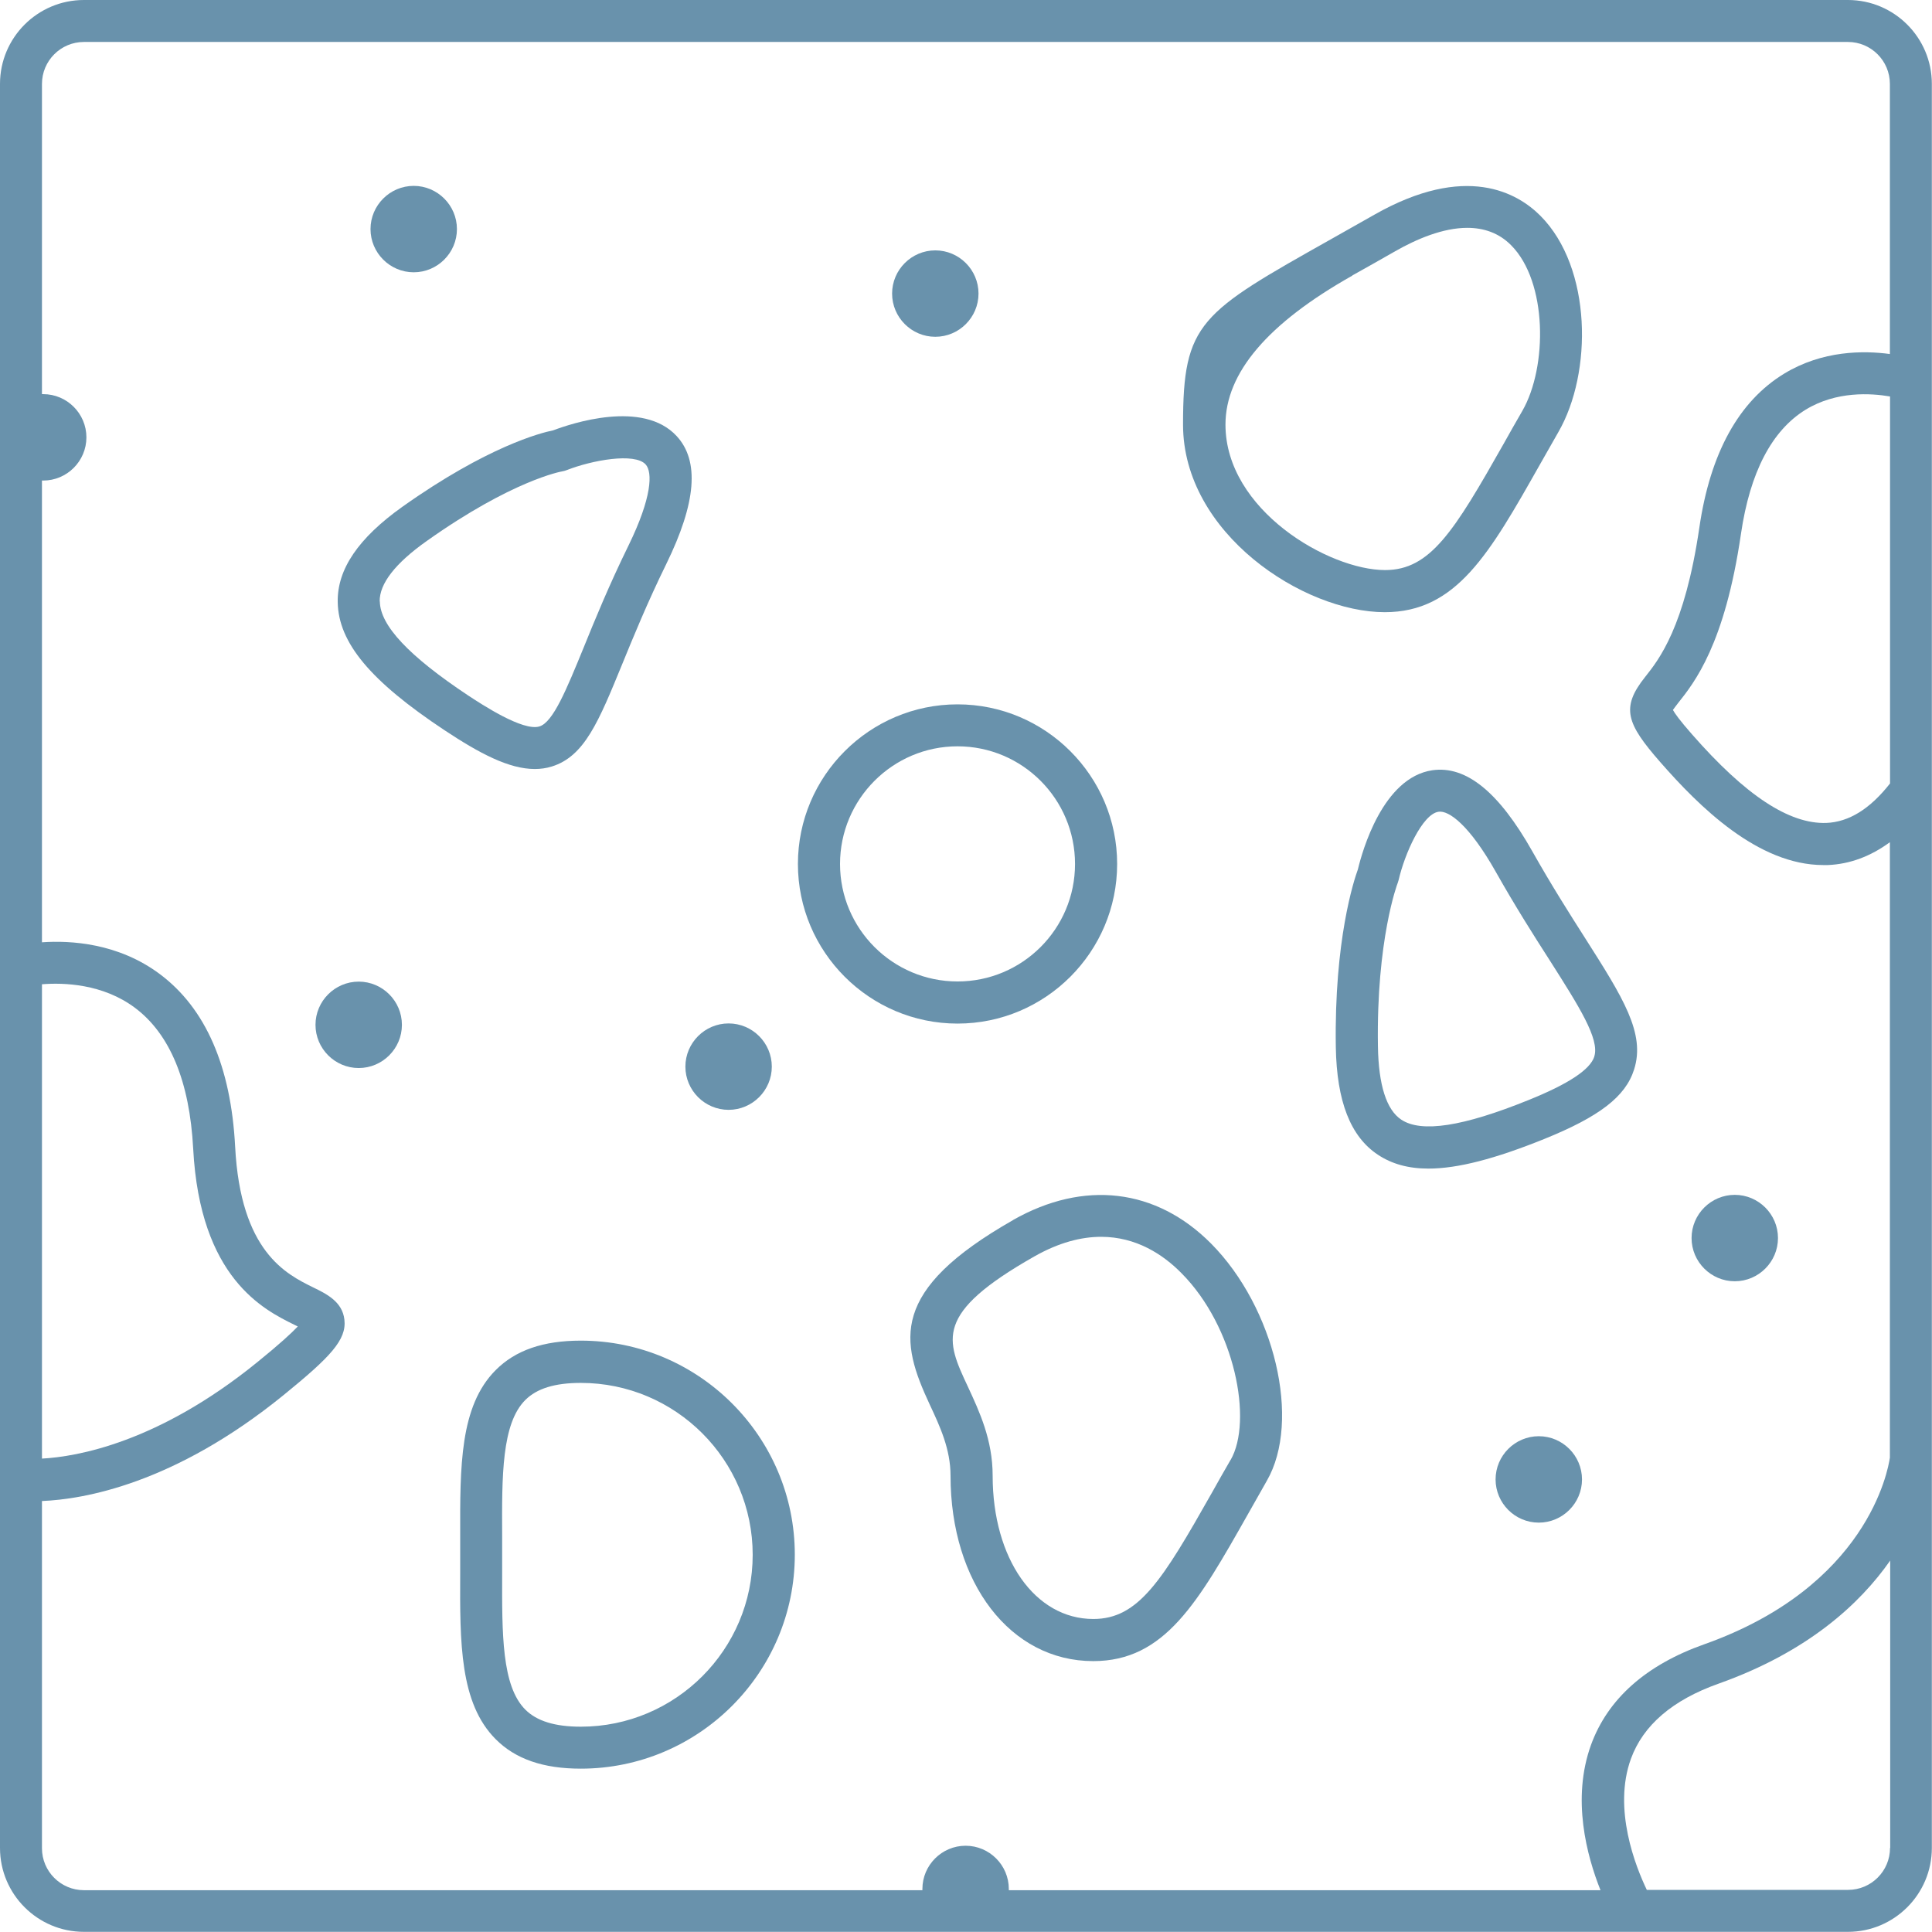 <svg xmlns="http://www.w3.org/2000/svg" id="Layer_2" viewBox="0 0 124.31 124.31"><defs><style>.cls-1{fill:#6992ac;}</style></defs><g id="Layer_2-2"><path class="cls-1" d="M89.1,39.39c4.61,0,6.74-3.77,9.97-9.48.38-.67.78-1.38,1.2-2.11,2.2-3.81,2.17-10.57-1.15-13.91-1.46-1.47-4.79-3.43-10.7-.07-1.01.57-1.93,1.09-2.76,1.56-8.46,4.76-9.54,5.37-9.54,11.94,0,7,7.75,12.07,12.98,12.07ZM87,17.73c.84-.47,1.77-.99,2.78-1.57,1.37-.78,3.06-1.5,4.63-1.5,1.03,0,2.02.31,2.82,1.12,2.34,2.35,2.35,7.82.72,10.66-.43.74-.83,1.45-1.21,2.13-3.18,5.62-4.71,8.11-7.62,8.11-3.61,0-10.27-3.86-10.27-9.36q0-4.99,8.17-9.59Z"></path><path class="cls-1" d="M65.19,78.5c-8,4.55-7.27,7.79-5.37,11.87.66,1.41,1.34,2.87,1.34,4.58,0,6.91,3.86,11.93,9.18,11.93,4.61,0,6.74-3.77,9.97-9.48.38-.67.78-1.38,1.2-2.12,2.23-3.86.51-11.14-3.59-15.27-3.53-3.55-8.18-4.1-12.74-1.51ZM79.18,93.93c-.43.74-.83,1.45-1.21,2.13-3.18,5.62-4.71,8.11-7.62,8.11-3.76,0-6.48-3.88-6.48-9.22,0-2.31-.85-4.12-1.59-5.72-1.42-3.03-2.2-4.71,4.26-8.38,1.6-.91,3.04-1.27,4.31-1.27,2.25,0,3.98,1.13,5.17,2.34,3.44,3.46,4.61,9.5,3.16,12.02Z"></path><path class="cls-1" d="M98.59,54.77c-2.16-3.82-4.26-5.52-6.43-5.21-3.19.47-4.51,5.21-4.79,6.38-.25.68-1.53,4.55-1.42,11.44.06,3.48.94,5.75,2.71,6.92.89.59,1.95.89,3.25.89,1.89,0,4.29-.63,7.44-1.9,3.56-1.44,5.24-2.73,5.79-4.47.75-2.33-.72-4.64-3.15-8.46-1.02-1.6-2.17-3.41-3.4-5.59ZM102.58,67.99c-.27.83-1.65,1.75-4.23,2.79-4.22,1.71-6.9,2.12-8.19,1.26-.95-.63-1.46-2.22-1.5-4.71-.11-6.86,1.25-10.47,1.27-10.51.02-.06.04-.13.06-.19.39-1.7,1.53-4.25,2.57-4.4.67-.1,1.99.87,3.68,3.86,1.27,2.25,2.44,4.09,3.48,5.71,1.87,2.94,3.22,5.06,2.86,6.18Z"></path><path class="cls-1" d="M35.5,49.32c2.11-.65,3.02-2.89,4.54-6.6.72-1.76,1.61-3.94,2.83-6.43,1.93-3.94,2.15-6.64.66-8.24-2.17-2.34-6.75-.81-7.94-.36-.8.16-4.23,1.04-9.69,4.91-2.84,2.02-4.21,4.03-4.17,6.14.04,2.61,2.1,5.08,6.88,8.25,2.25,1.49,4.14,2.49,5.8,2.49.37,0,.74-.05,1.09-.16ZM24.43,38.7c-.02-1.14,1-2.46,3.04-3.9,5.49-3.89,8.63-4.46,8.7-4.47.1-.02.2-.04.29-.08,1.63-.64,4.37-1.14,5.08-.37.46.5.41,2.13-1.1,5.22-1.26,2.57-2.17,4.8-2.9,6.6-1.09,2.66-1.95,4.77-2.83,5.04-1.07.33-3.73-1.43-4.6-2-3.79-2.52-5.65-4.49-5.67-6.04Z"></path><path class="cls-1" d="M71.88,55.59c0-5.66-4.61-10.27-10.27-10.27s-10.27,4.61-10.27,10.27,4.61,10.27,10.27,10.27,10.27-4.61,10.27-10.27ZM54.05,55.59c0-4.17,3.39-7.57,7.56-7.57s7.56,3.39,7.56,7.57-3.39,7.56-7.56,7.56-7.56-3.39-7.56-7.56Z"></path><path class="cls-1" d="M37.37,86.26c-2.42,0-4.21.62-5.48,1.9-2.31,2.32-2.29,6.19-2.28,10.67v1.2s0,1.2,0,1.2c-.02,4.48-.03,8.35,2.28,10.67,1.27,1.28,3.06,1.9,5.48,1.9,7.59,0,13.77-6.18,13.77-13.77s-6.18-13.77-13.77-13.77ZM37.37,111.1c-1.66,0-2.83-.36-3.57-1.1-1.52-1.52-1.5-4.87-1.49-8.75v-1.21s0-1.21,0-1.21c-.02-3.88-.03-7.23,1.49-8.75.74-.74,1.9-1.1,3.57-1.1,6.1,0,11.06,4.96,11.06,11.06s-4.96,11.06-11.06,11.06Z"></path><path class="cls-1" d="M23.08,63.16c-1.53,0-2.78,1.25-2.78,2.78s1.25,2.78,2.78,2.78,2.78-1.25,2.78-2.78-1.25-2.78-2.78-2.78Z"></path><path class="cls-1" d="M60.18,21.67c1.53,0,2.78-1.25,2.78-2.78s-1.25-2.78-2.78-2.78-2.78,1.25-2.78,2.78,1.25,2.78,2.78,2.78Z"></path><path class="cls-1" d="M26.62,17.52c1.53,0,2.78-1.25,2.78-2.78s-1.25-2.78-2.78-2.78-2.78,1.25-2.78,2.78,1.25,2.78,2.78,2.78Z"></path><path class="cls-1" d="M46.88,71.41c1.53,0,2.78-1.25,2.78-2.78s-1.25-2.78-2.78-2.78-2.78,1.25-2.78,2.78,1.25,2.78,2.78,2.78Z"></path><path class="cls-1" d="M99.01,92.41c-1.53,0-2.78,1.25-2.78,2.78s1.25,2.78,2.78,2.78,2.78-1.25,2.78-2.78-1.25-2.78-2.78-2.78Z"></path><path class="cls-1" d="M111.62,82.44c1.53,0,2.78-1.25,2.78-2.78s-1.25-2.78-2.78-2.78-2.78,1.25-2.78,2.78,1.25,2.78,2.78,2.78Z"></path><path class="cls-1" d="M118.9,0H5.4C2.42,0,0,2.42,0,5.4v113.5c0,2.98,2.42,5.4,5.4,5.4h113.5c2.98,0,5.4-2.42,5.4-5.4V5.4c0-2.98-2.42-5.4-5.4-5.4ZM2.7,63.33c1.39-.11,3.91-.04,5.99,1.52,2.25,1.69,3.51,4.74,3.74,9.06.44,8.33,4.54,10.36,6.51,11.33.07.03.14.07.22.11-.39.41-1.15,1.12-2.61,2.3-6.39,5.19-11.62,6.08-13.85,6.2v-30.53ZM121.61,118.9c0,1.49-1.21,2.7-2.7,2.7h-12.95c-.71-1.48-2.2-5.2-1.02-8.44.79-2.16,2.68-3.78,5.64-4.83,5.74-2.04,9.09-5.13,11.04-7.92v18.49ZM121.61,50.41c-1.29,1.64-2.64,2.48-4.1,2.54-2.39.08-5.2-1.77-8.64-5.7-.8-.91-1.11-1.35-1.23-1.57.08-.12.22-.29.33-.44,1.05-1.32,3.01-3.77,4.05-10.9.58-3.95,1.98-6.64,4.16-7.98,1.98-1.21,4.21-1.06,5.43-.85v24.9ZM121.61,22.78c-1.7-.23-4.34-.24-6.81,1.26-2.92,1.78-4.76,5.11-5.46,9.91-.94,6.41-2.6,8.49-3.49,9.61-1.58,1.98-1.19,3,.97,5.47,2.5,2.86,6.29,6.63,10.5,6.63.1,0,.2,0,.29,0,1.42-.06,2.75-.56,3.99-1.47v39.6c-.12.82-1.46,8.29-11.95,12.01-3.75,1.33-6.2,3.51-7.28,6.47-1.26,3.48-.27,7.14.61,9.35h-38.07s0-.05,0-.08c0-1.53-1.25-2.78-2.78-2.78s-2.78,1.25-2.78,2.78c0,.03,0,.05,0,.08H5.4c-1.49,0-2.7-1.21-2.7-2.7v-22.34c2.66-.11,8.49-1.08,15.55-6.82,3.01-2.45,4.06-3.55,3.91-4.85-.13-1.15-1.13-1.65-2.02-2.08-1.74-.86-4.66-2.3-5.01-9.05-.27-5.17-1.9-8.9-4.84-11.1-2.67-2-5.74-2.18-7.59-2.05v-29.71s.05,0,.08,0c1.53,0,2.78-1.25,2.78-2.78s-1.25-2.78-2.78-2.78c-.03,0-.05,0-.08,0V5.4c0-1.49,1.21-2.7,2.7-2.7h113.5c1.49,0,2.7,1.21,2.7,2.7v17.37Z"></path></g></svg>